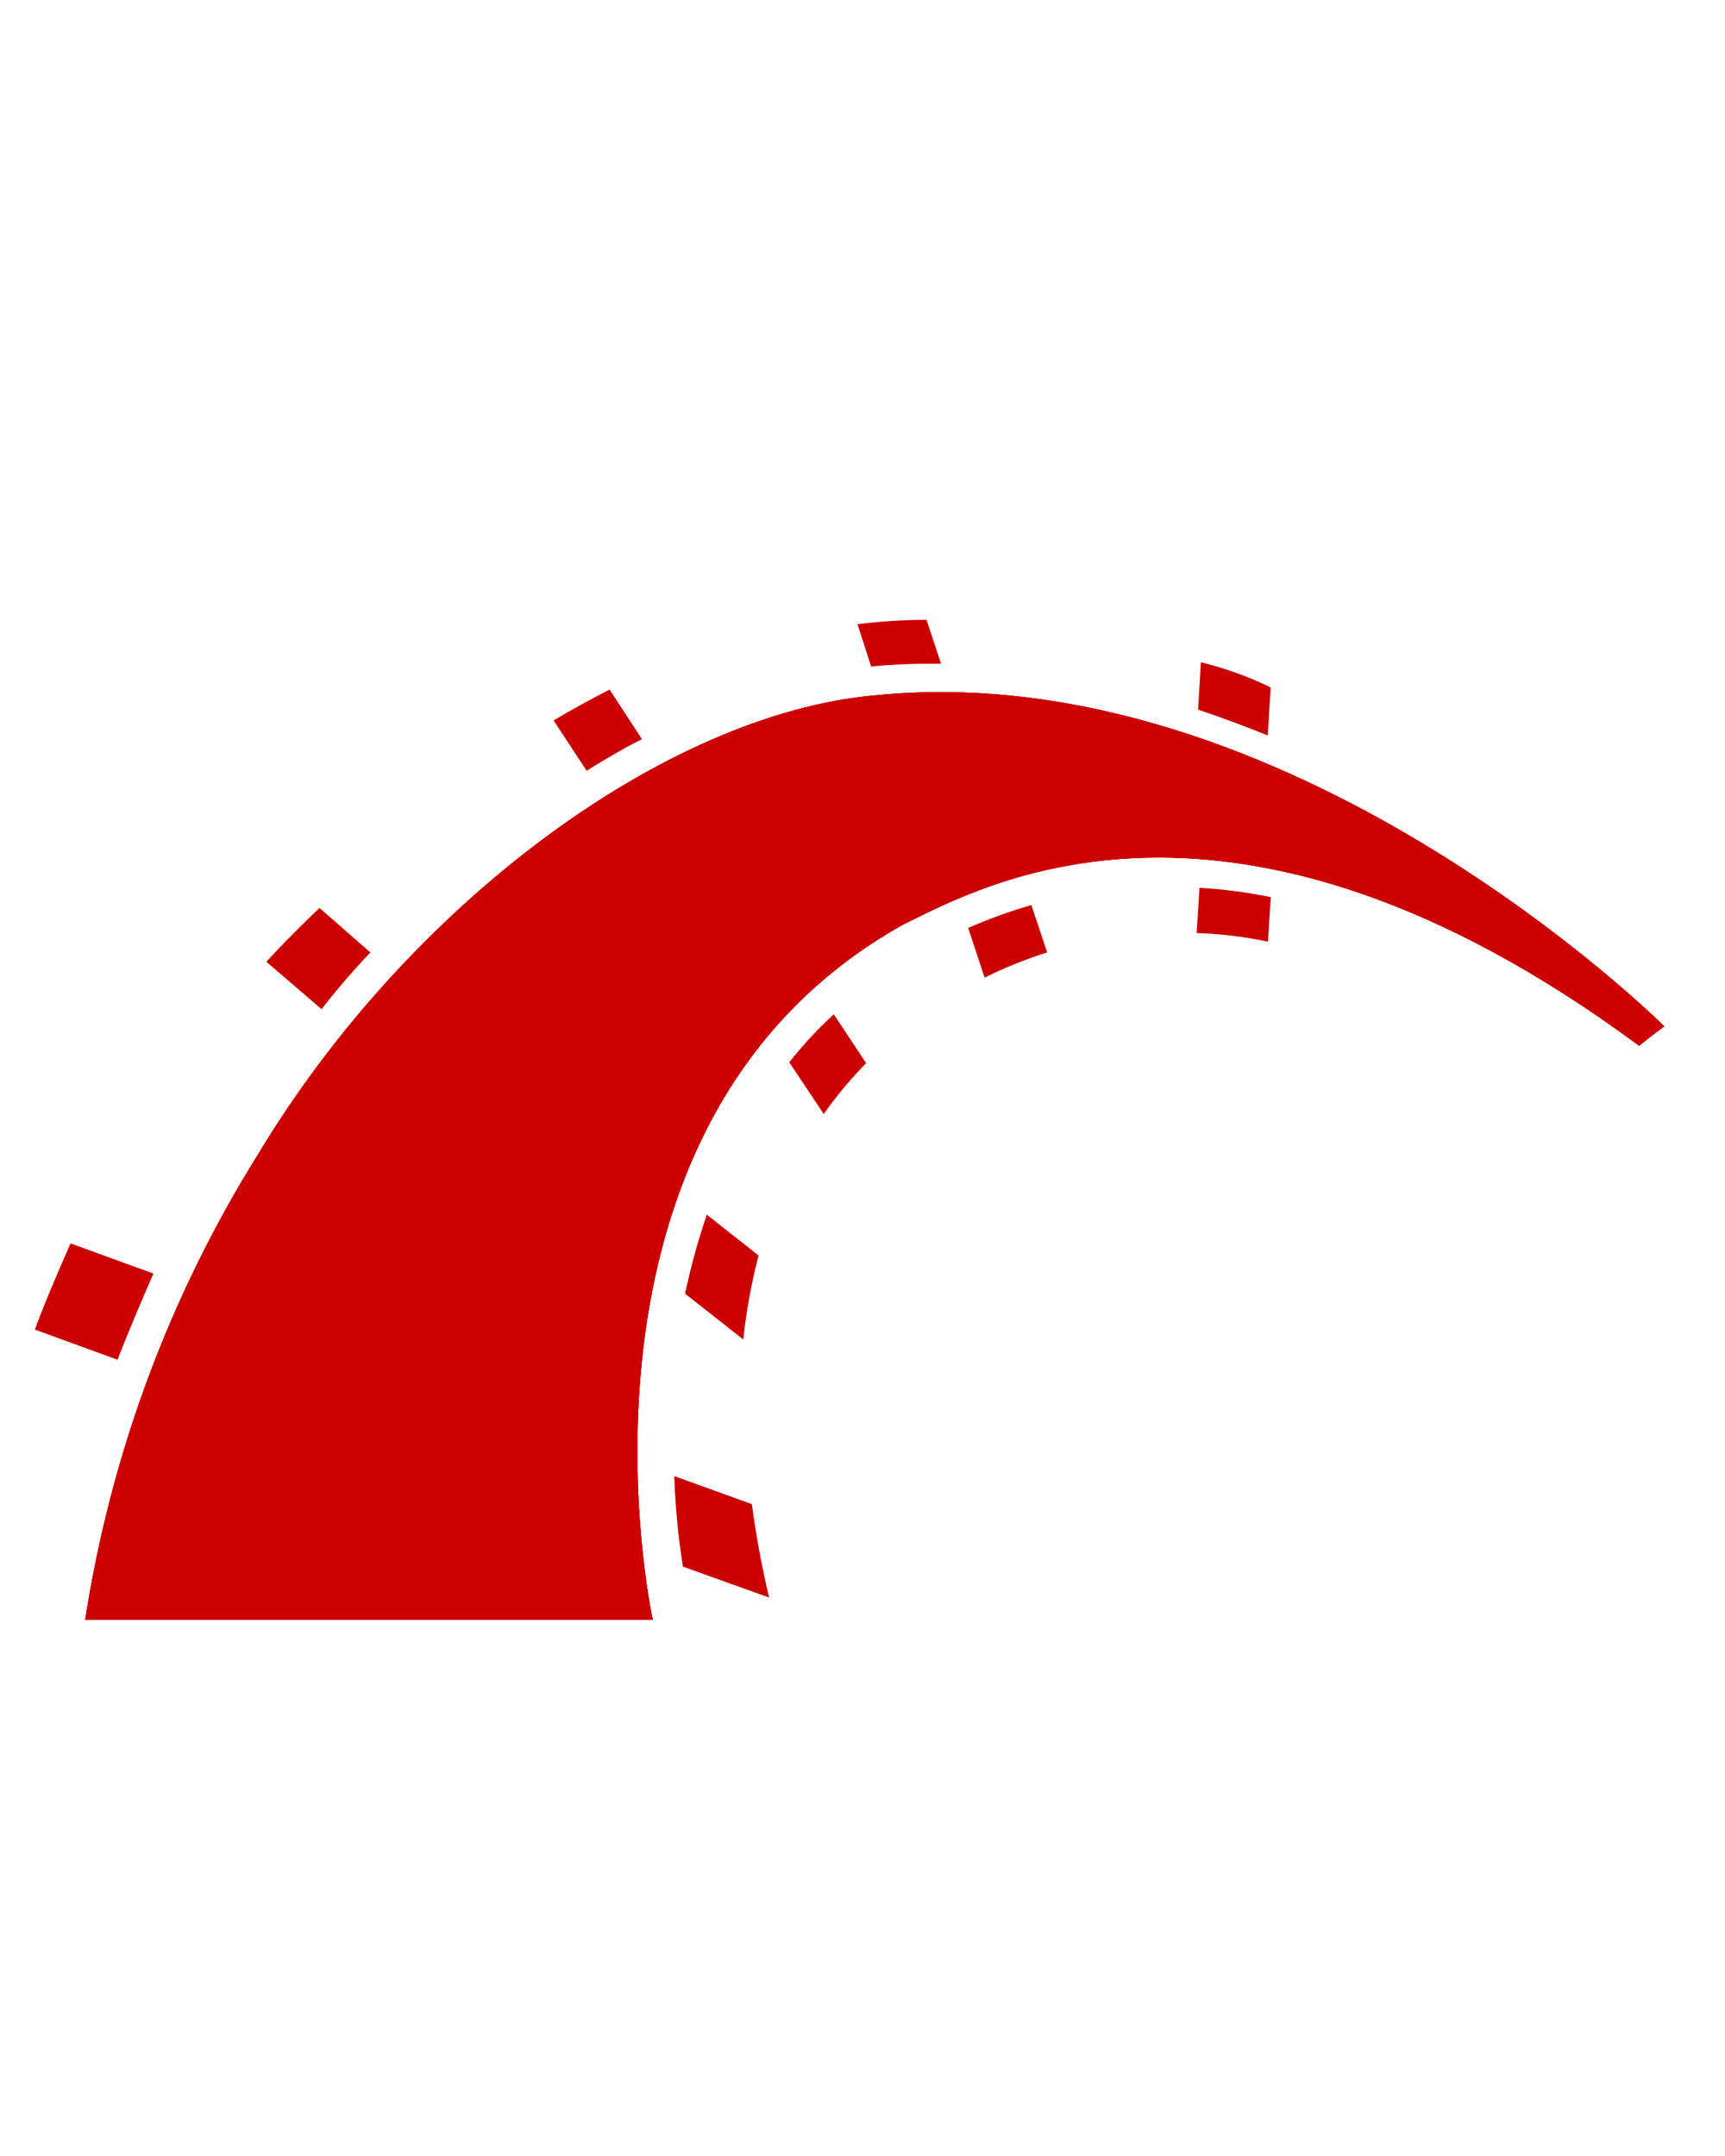 <?xml version="1.0" encoding="UTF-8"?>
<svg xmlns="http://www.w3.org/2000/svg" width="28" height="35" viewBox="0 0 28 35" fill="none">
  <g clip-path="url(#clip0_8751_15463)">
    <g clip-path="url(#clip1_8751_15463)">
      <path d="M1.383 26.295H10.595C10.595 26.295 8.835 18.26 14.665 15.006C15.936 14.388 19.983 12.08 26.607 16.977C26.817 16.802 27.015 16.662 27.015 16.662C27.015 16.662 20.951 10.609 14.199 11.289C10.805 11.593 6.63 14.683 4.181 18.765C2.753 21.062 1.801 23.623 1.383 26.295Z" fill="#CC0000"></path>
      <path d="M1.383 26.295H10.595C10.595 26.295 8.835 18.26 14.665 15.006C15.936 14.388 19.983 12.08 26.607 16.977C26.817 16.802 27.015 16.662 27.015 16.662C27.015 16.662 20.951 10.609 14.199 11.289C10.805 11.593 6.63 14.683 4.181 18.765C2.753 21.062 1.801 23.623 1.383 26.295Z" fill="#CC0000"></path>
      <path d="M1.383 26.295H10.595C10.595 26.295 8.835 18.26 14.665 15.006C15.936 14.388 19.983 12.08 26.607 16.977C26.817 16.802 27.015 16.662 27.015 16.662C27.015 16.662 20.951 10.609 14.199 11.289C10.794 11.593 6.619 14.683 4.17 18.765C2.741 21.061 1.793 23.622 1.383 26.295Z" fill="#CC0000"></path>
      <path d="M20.578 11.94L20.625 11.159C20.263 10.983 19.884 10.847 19.493 10.751L19.447 11.52C19.832 11.648 20.205 11.789 20.578 11.94Z" fill="#CC0000"></path>
      <path d="M19.47 14.412L19.424 15.147C19.813 15.159 20.2 15.206 20.581 15.287L20.627 14.564C20.245 14.486 19.859 14.435 19.47 14.412Z" fill="#CC0000"></path>
      <path d="M15.159 10.774H15.275L15.039 10.062C14.664 10.063 14.29 10.087 13.919 10.133L14.14 10.82C14.479 10.787 14.819 10.772 15.159 10.774Z" fill="#CC0000"></path>
      <path d="M15.715 15.064L15.982 15.87C16.31 15.708 16.649 15.572 16.997 15.461L16.741 14.692C16.391 14.794 16.049 14.918 15.715 15.064Z" fill="#CC0000"></path>
      <path d="M10.42 11.999L9.895 11.194C9.603 11.345 9.3 11.508 8.986 11.695L9.522 12.512C9.826 12.325 10.117 12.15 10.42 11.999Z" fill="#CC0000"></path>
      <path d="M12.811 17.245L13.371 18.085C13.577 17.791 13.807 17.515 14.059 17.259L13.534 16.466C13.272 16.706 13.03 16.966 12.811 17.245Z" fill="#CC0000"></path>
      <path d="M11.12 21.001L12.065 21.745C12.114 21.285 12.196 20.828 12.313 20.381L11.473 19.719C11.33 20.139 11.212 20.567 11.12 21.001Z" fill="#CC0000"></path>
      <path d="M6.012 15.462L5.186 14.739C4.882 15.03 4.59 15.322 4.323 15.613L5.22 16.383C5.468 16.062 5.733 15.755 6.012 15.462Z" fill="#CC0000"></path>
      <path d="M2.49 20.675L1.145 20.185C0.923 20.686 0.678 21.269 0.566 21.584L1.908 22.074C2.059 21.677 2.302 21.106 2.49 20.675Z" fill="#CC0000"></path>
      <path d="M10.945 23.963C10.961 24.455 11.008 24.946 11.085 25.432L12.484 25.934C12.366 25.434 12.272 24.928 12.204 24.418L10.945 23.963Z" fill="#CC0000"></path>
    </g>
  </g>
  <defs>
    <clipPath id="clip0_8751_15463">
      <rect width="26.449" height="33.663" fill="white" transform="translate(0.566 0.945)"></rect>
    </clipPath>
    <clipPath id="clip1_8751_15463">
      <rect width="26.449" height="26.449" fill="white" transform="translate(0.566 4.552)"></rect>
    </clipPath>
  </defs>
</svg>
